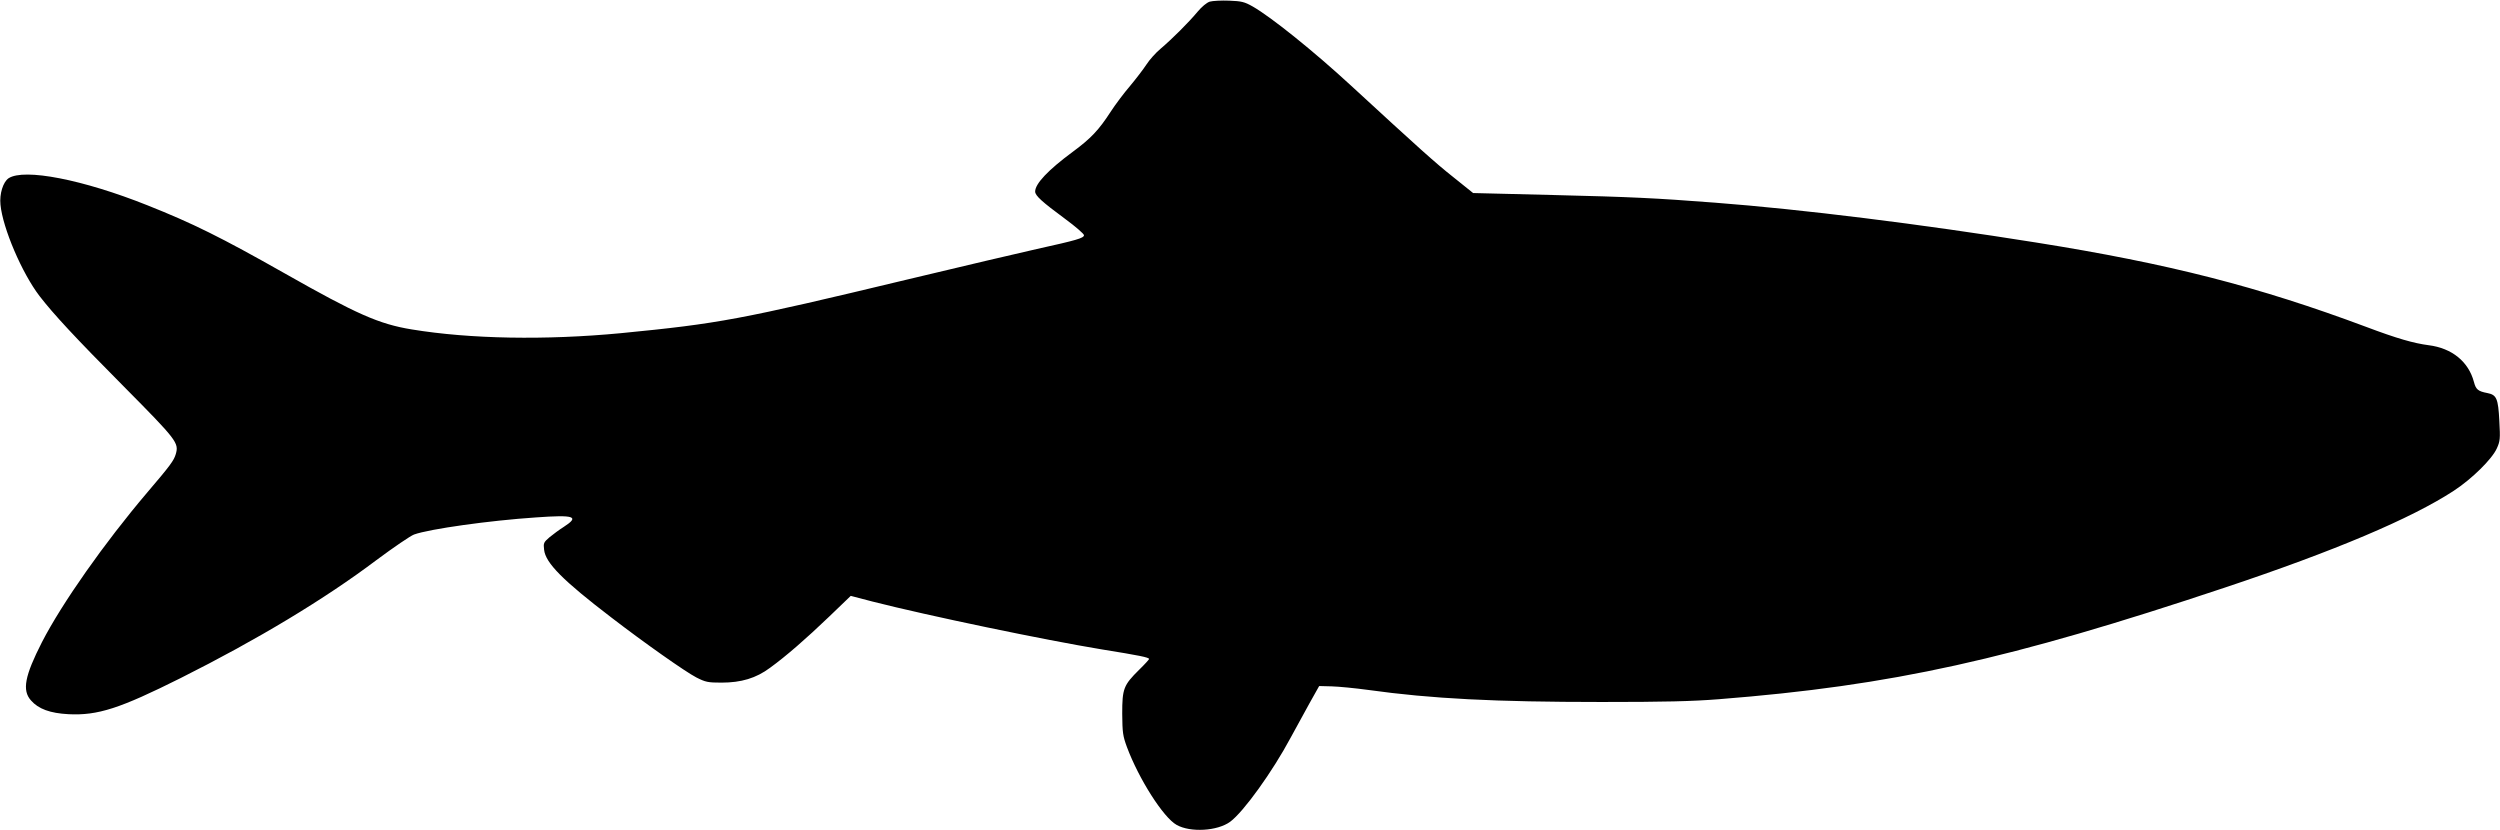 <?xml version="1.0" standalone="no"?>
<!DOCTYPE svg PUBLIC "-//W3C//DTD SVG 20010904//EN"
 "http://www.w3.org/TR/2001/REC-SVG-20010904/DTD/svg10.dtd">
<svg version="1.0" xmlns="http://www.w3.org/2000/svg"
 width="1536pt" height="510pt" viewBox="0 0 1536 510"
 preserveAspectRatio="xMidYMid meet">
<g transform="translate(0,510) scale(0.1,-0.1)"
fill="#000000" stroke="none">
<path d="M7433 5090 c-19 -6 -49 -31 -75 -62 -52 -63 -156 -167 -228 -228 -29
-24 -68 -68 -86 -96 -19 -29 -64 -88 -100 -131 -37 -43 -92 -116 -121 -161
-72 -111 -120 -162 -231 -244 -153 -113 -232 -197 -232 -245 0 -25 42 -63 183
-167 64 -47 117 -93 117 -101 0 -18 -46 -31 -290 -85 -102 -23 -457 -106 -790
-186 -1041 -250 -1162 -272 -1765 -331 -463 -44 -927 -36 -1285 23 -202 33
-339 94 -780 344 -394 223 -566 308 -845 419 -396 158 -756 228 -852 166 -34
-23 -57 -96 -50 -163 14 -144 132 -420 240 -561 84 -109 217 -253 518 -556
326 -329 339 -346 319 -415 -12 -40 -32 -68 -178 -239 -259 -305 -521 -677
-644 -916 -106 -208 -123 -296 -68 -358 46 -53 118 -79 231 -85 180 -9 315 35
689 222 471 236 886 486 1203 725 105 78 209 149 231 157 94 34 464 86 749
105 237 17 270 6 171 -58 -27 -17 -66 -46 -88 -64 -36 -31 -38 -36 -33 -77 9
-81 115 -188 412 -415 204 -157 457 -335 523 -369 57 -29 72 -32 155 -32 121
0 212 27 298 91 98 71 221 178 365 316 l131 126 134 -35 c346 -88 1057 -236
1409 -294 230 -37 290 -49 290 -59 0 -3 -27 -33 -61 -66 -96 -95 -104 -116
-104 -270 1 -117 4 -137 29 -205 73 -196 224 -433 305 -478 85 -48 251 -38
329 19 82 60 261 309 372 517 30 56 82 151 115 210 l60 107 77 -2 c42 -1 144
-11 225 -22 387 -54 778 -74 1433 -74 386 0 556 4 720 17 1067 84 1783 243
3110 686 674 225 1144 424 1405 594 112 73 237 196 266 262 20 44 21 59 15
168 -7 138 -17 160 -73 171 -58 11 -71 22 -83 68 -33 125 -135 208 -278 226
-92 12 -194 41 -385 113 -661 247 -1211 388 -2027 518 -715 114 -1438 204
-1975 245 -366 28 -506 35 -997 47 l-487 12 -122 98 c-109 86 -210 177 -627
561 -232 214 -493 423 -605 487 -51 29 -69 33 -145 36 -48 2 -101 -1 -119 -6z"/>
</g>
</svg>
